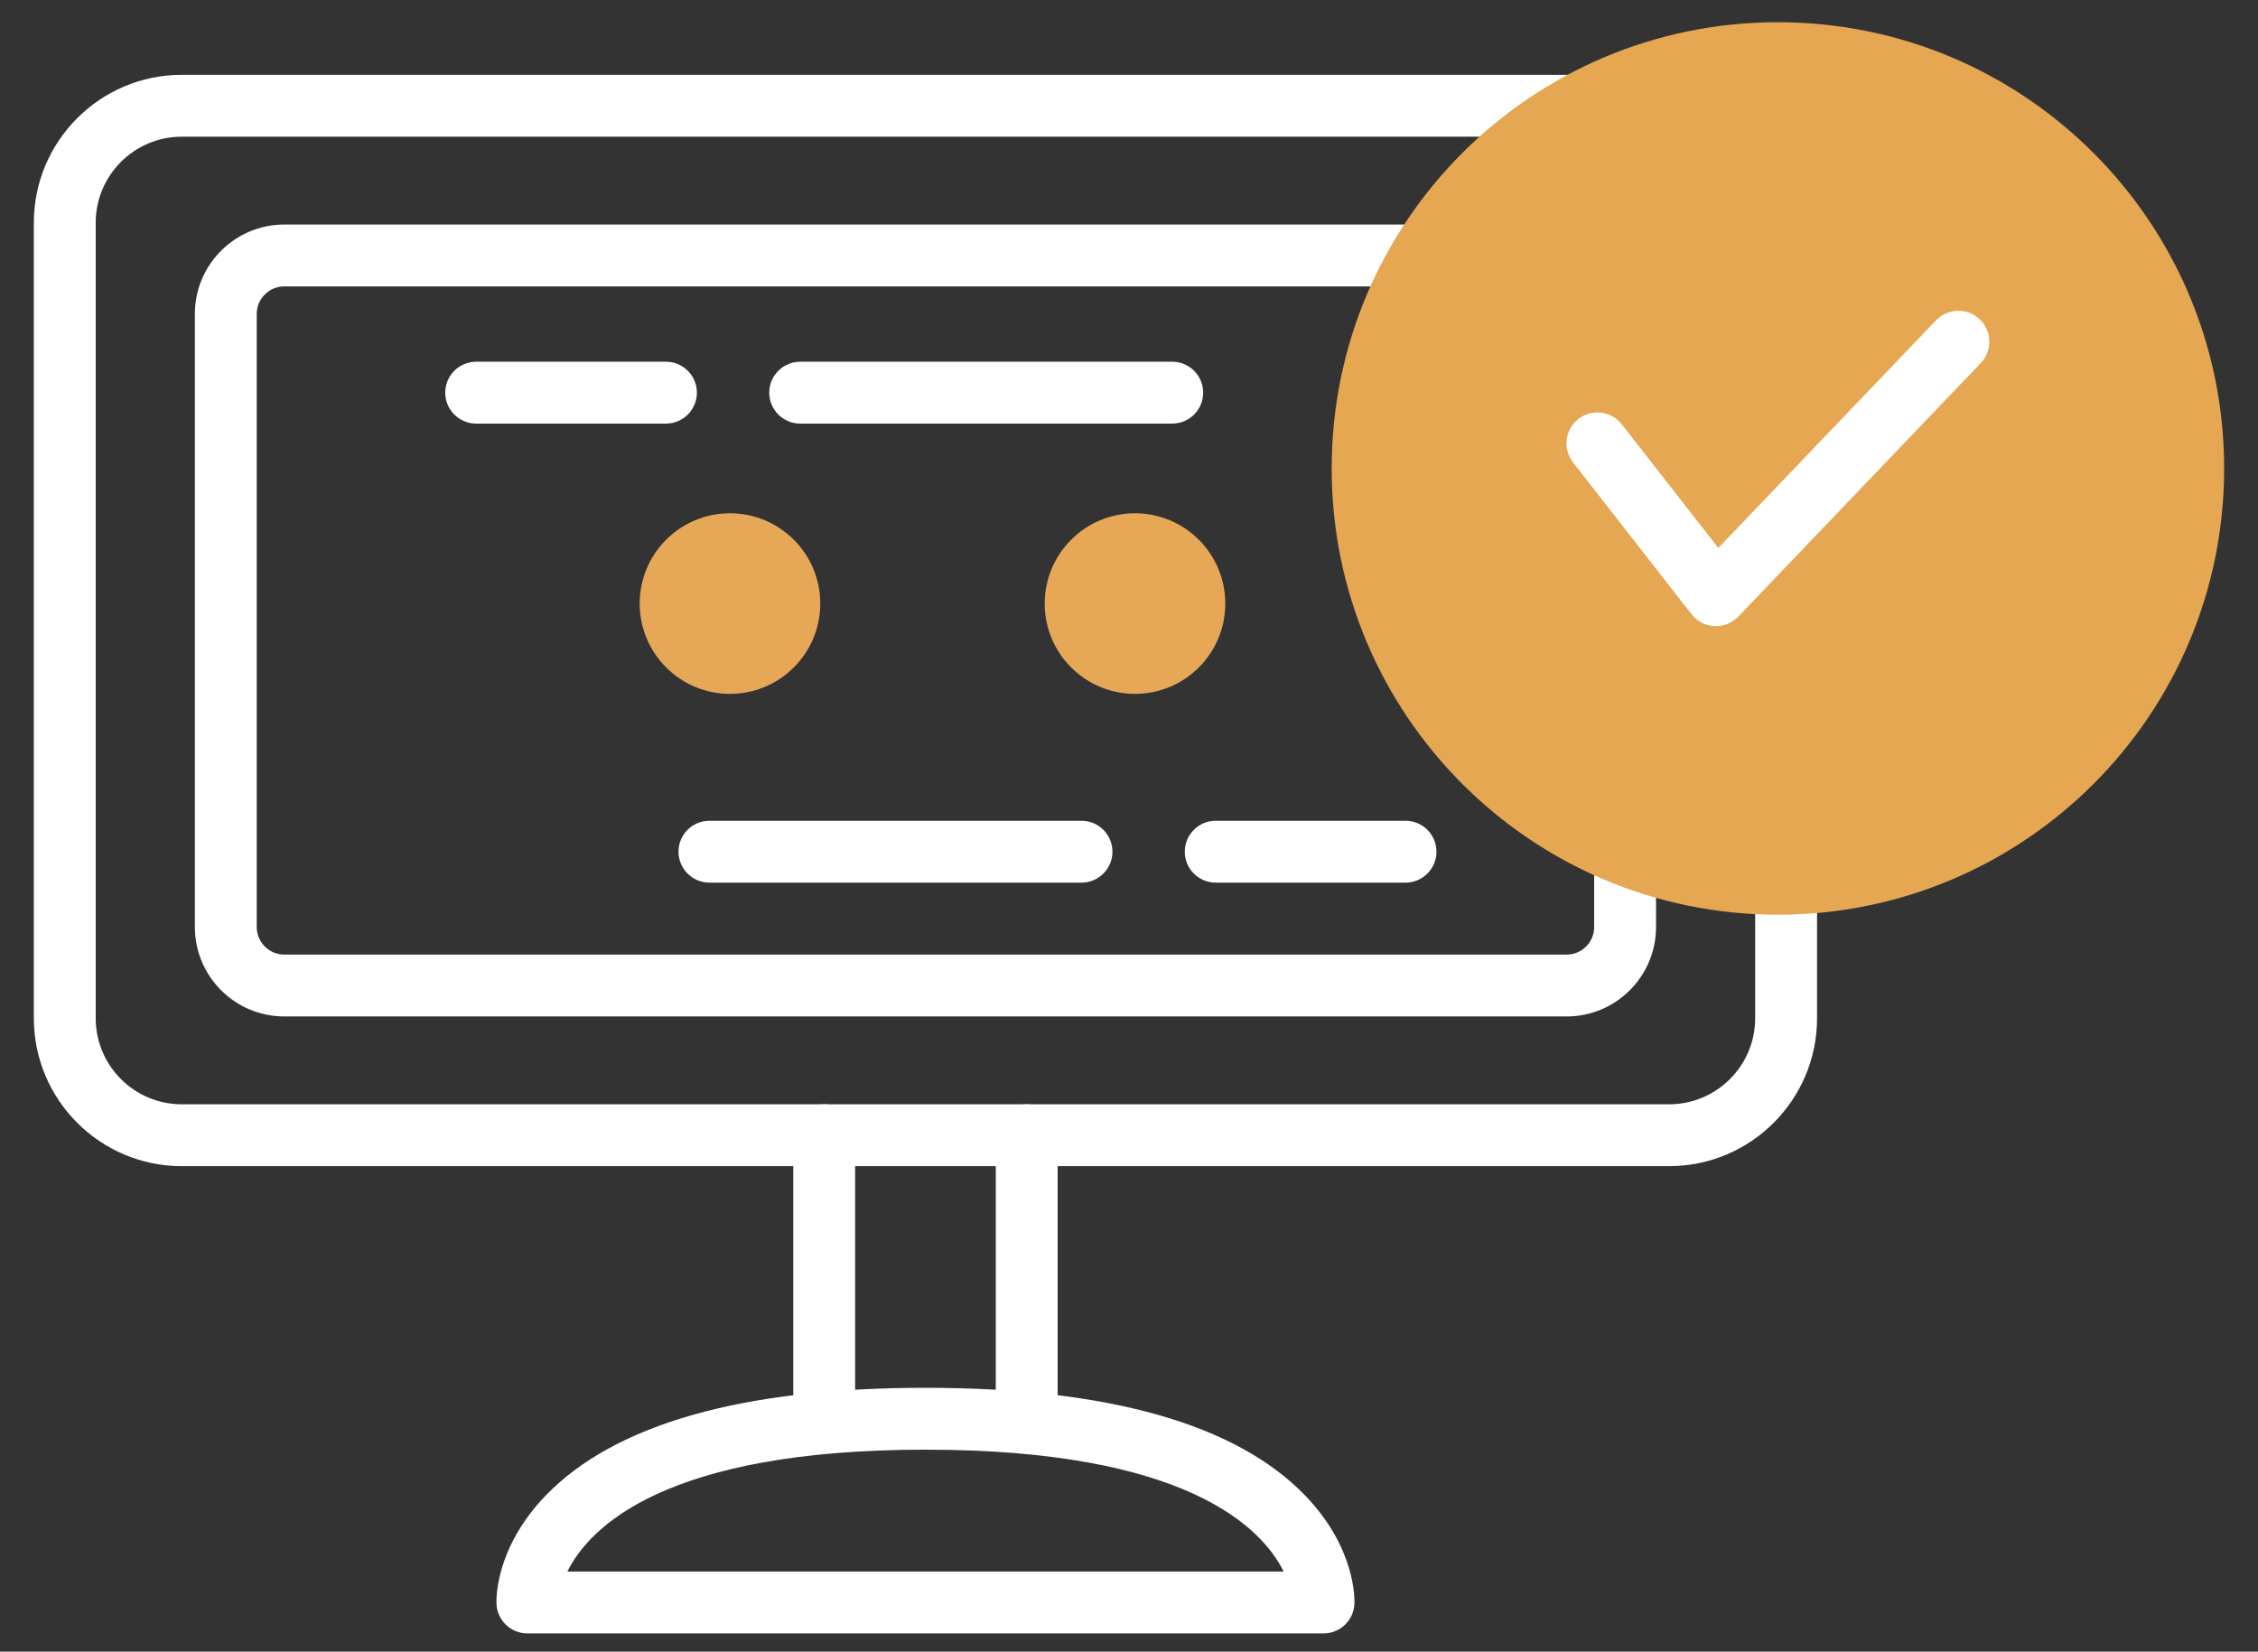 <?xml version="1.0" encoding="UTF-8"?>
<svg id="Calque_1" data-name="Calque 1" xmlns="http://www.w3.org/2000/svg" viewBox="0 0 675.387 494.004">
  <rect x="0" y="0" width="675.387" height="494.004" fill="#333333" stroke="none"/>
  <defs>
    <style>
      .cls-1 {
        fill: #e6a753;
      }

      .cls-2 {
        fill: #e6a857;
      }

      .cls-3 {
        fill: #fff;
      }
    </style>
  </defs>
  <g id="modern_workplace" data-name="modern workplace">
    <path class="cls-3" d="M499.269,348.794H54.349c-24.383,0-44.224-19.838-44.224-44.221V66.603c0-24.383,19.841-44.221,44.224-44.221h444.92c24.383,0,44.224,19.838,44.224,44.221v237.97c0,24.383-19.841,44.221-44.224,44.221ZM54.349,40.886c-14.179,0-25.72,11.538-25.72,25.717v237.97c0,14.179,11.541,25.717,25.72,25.717h444.92c14.179,0,25.72-11.538,25.72-25.717V66.603c0-14.179-11.541-25.717-25.72-25.717H54.349Z"/>
    <path class="cls-3" d="M468.598,304.019H85.02c-14.739,0-26.732-11.993-26.732-26.735V93.892c0-14.742,11.993-26.735,26.732-26.735h383.577c14.745,0,26.738,11.993,26.738,26.735v183.392c0,14.742-11.993,26.735-26.738,26.735ZM85.02,85.661c-4.536,0-8.228,3.692-8.228,8.231v183.392c0,4.539,3.692,8.231,8.228,8.231h383.577c4.542,0,8.234-3.692,8.234-8.231V93.892c0-4.539-3.692-8.231-8.234-8.231H85.02Z"/>
    <circle class="cls-2" cx="218.344" cy="180.529" r="27.007"/>
    <circle class="cls-2" cx="339.487" cy="180.529" r="27.007"/>
    <g>
      <path class="cls-3" d="M395.877,488.553h-238.136c-4.969,0-9.053-3.927-9.246-8.894-.066-1.678-.205-16.82,14.643-32.255,20.63-21.44,58.873-32.313,113.674-32.313s93.044,10.872,113.668,32.313c14.848,15.435,14.709,30.581,14.643,32.255-.193,4.966-4.277,8.894-9.246,8.894ZM169.698,470.049h214.259c-6.559-13.203-29.183-36.454-107.145-36.454-77.835,0-100.513,23.175-107.114,36.454Z"/>
      <g>
        <path class="cls-3" d="M246.526,429.592c-5.108,0-9.252-4.141-9.252-9.252v-80.798c0-5.111,4.144-9.252,9.252-9.252s9.252,4.141,9.252,9.252v80.798c0,5.111-4.144,9.252-9.252,9.252Z"/>
        <path class="cls-3" d="M307.098,429.592c-5.108,0-9.252-4.141-9.252-9.252v-80.798c0-5.111,4.144-9.252,9.252-9.252s9.252,4.141,9.252,9.252v80.798c0,5.111-4.144,9.252-9.252,9.252Z"/>
      </g>
    </g>
    <path class="cls-3" d="M323.487,263.994h-111.289c-5.108,0-9.252-4.141-9.252-9.252s4.144-9.252,9.252-9.252h111.289c5.108,0,9.252,4.141,9.252,9.252s-4.144,9.252-9.252,9.252Z"/>
    <path class="cls-3" d="M420.404,263.994h-56.777c-5.108,0-9.252-4.141-9.252-9.252s4.144-9.252,9.252-9.252h56.777c5.108,0,9.252,4.141,9.252,9.252s-4.144,9.252-9.252,9.252Z"/>
    <path class="cls-3" d="M350.623,126.696h-111.283c-5.108,0-9.252-4.141-9.252-9.252s4.144-9.252,9.252-9.252h111.283c5.108,0,9.252,4.141,9.252,9.252s-4.144,9.252-9.252,9.252Z"/>
    <path class="cls-3" d="M199.194,126.696h-56.771c-5.108,0-9.252-4.141-9.252-9.252s4.144-9.252,9.252-9.252h56.771c5.108,0,9.252,4.141,9.252,9.252s-4.144,9.252-9.252,9.252Z"/>
    <g>
      <path class="cls-1" d="M531.789,6.646c-73.715,0-133.472,59.758-133.472,133.472,0,73.715,59.758,133.472,133.472,133.472,73.715,0,133.472-59.758,133.472-133.472,0-73.715-59.758-133.472-133.472-133.472h0Z"/>
      <path class="cls-3" d="M513.256,187.281c-.154,0-.31-.003-.464-.012-2.683-.136-5.177-1.431-6.831-3.548l-35.451-45.42c-3.144-4.027-2.427-9.842,1.602-12.986,4.03-3.141,9.845-2.421,12.986,1.602l28.867,36.984,65.119-68.089c3.533-3.695,9.391-3.819,13.08-.292,3.692,3.533,3.825,9.387.292,13.08l-72.516,75.823c-1.75,1.831-4.168,2.858-6.686,2.858Z"/>
    </g>
  </g>
</svg>